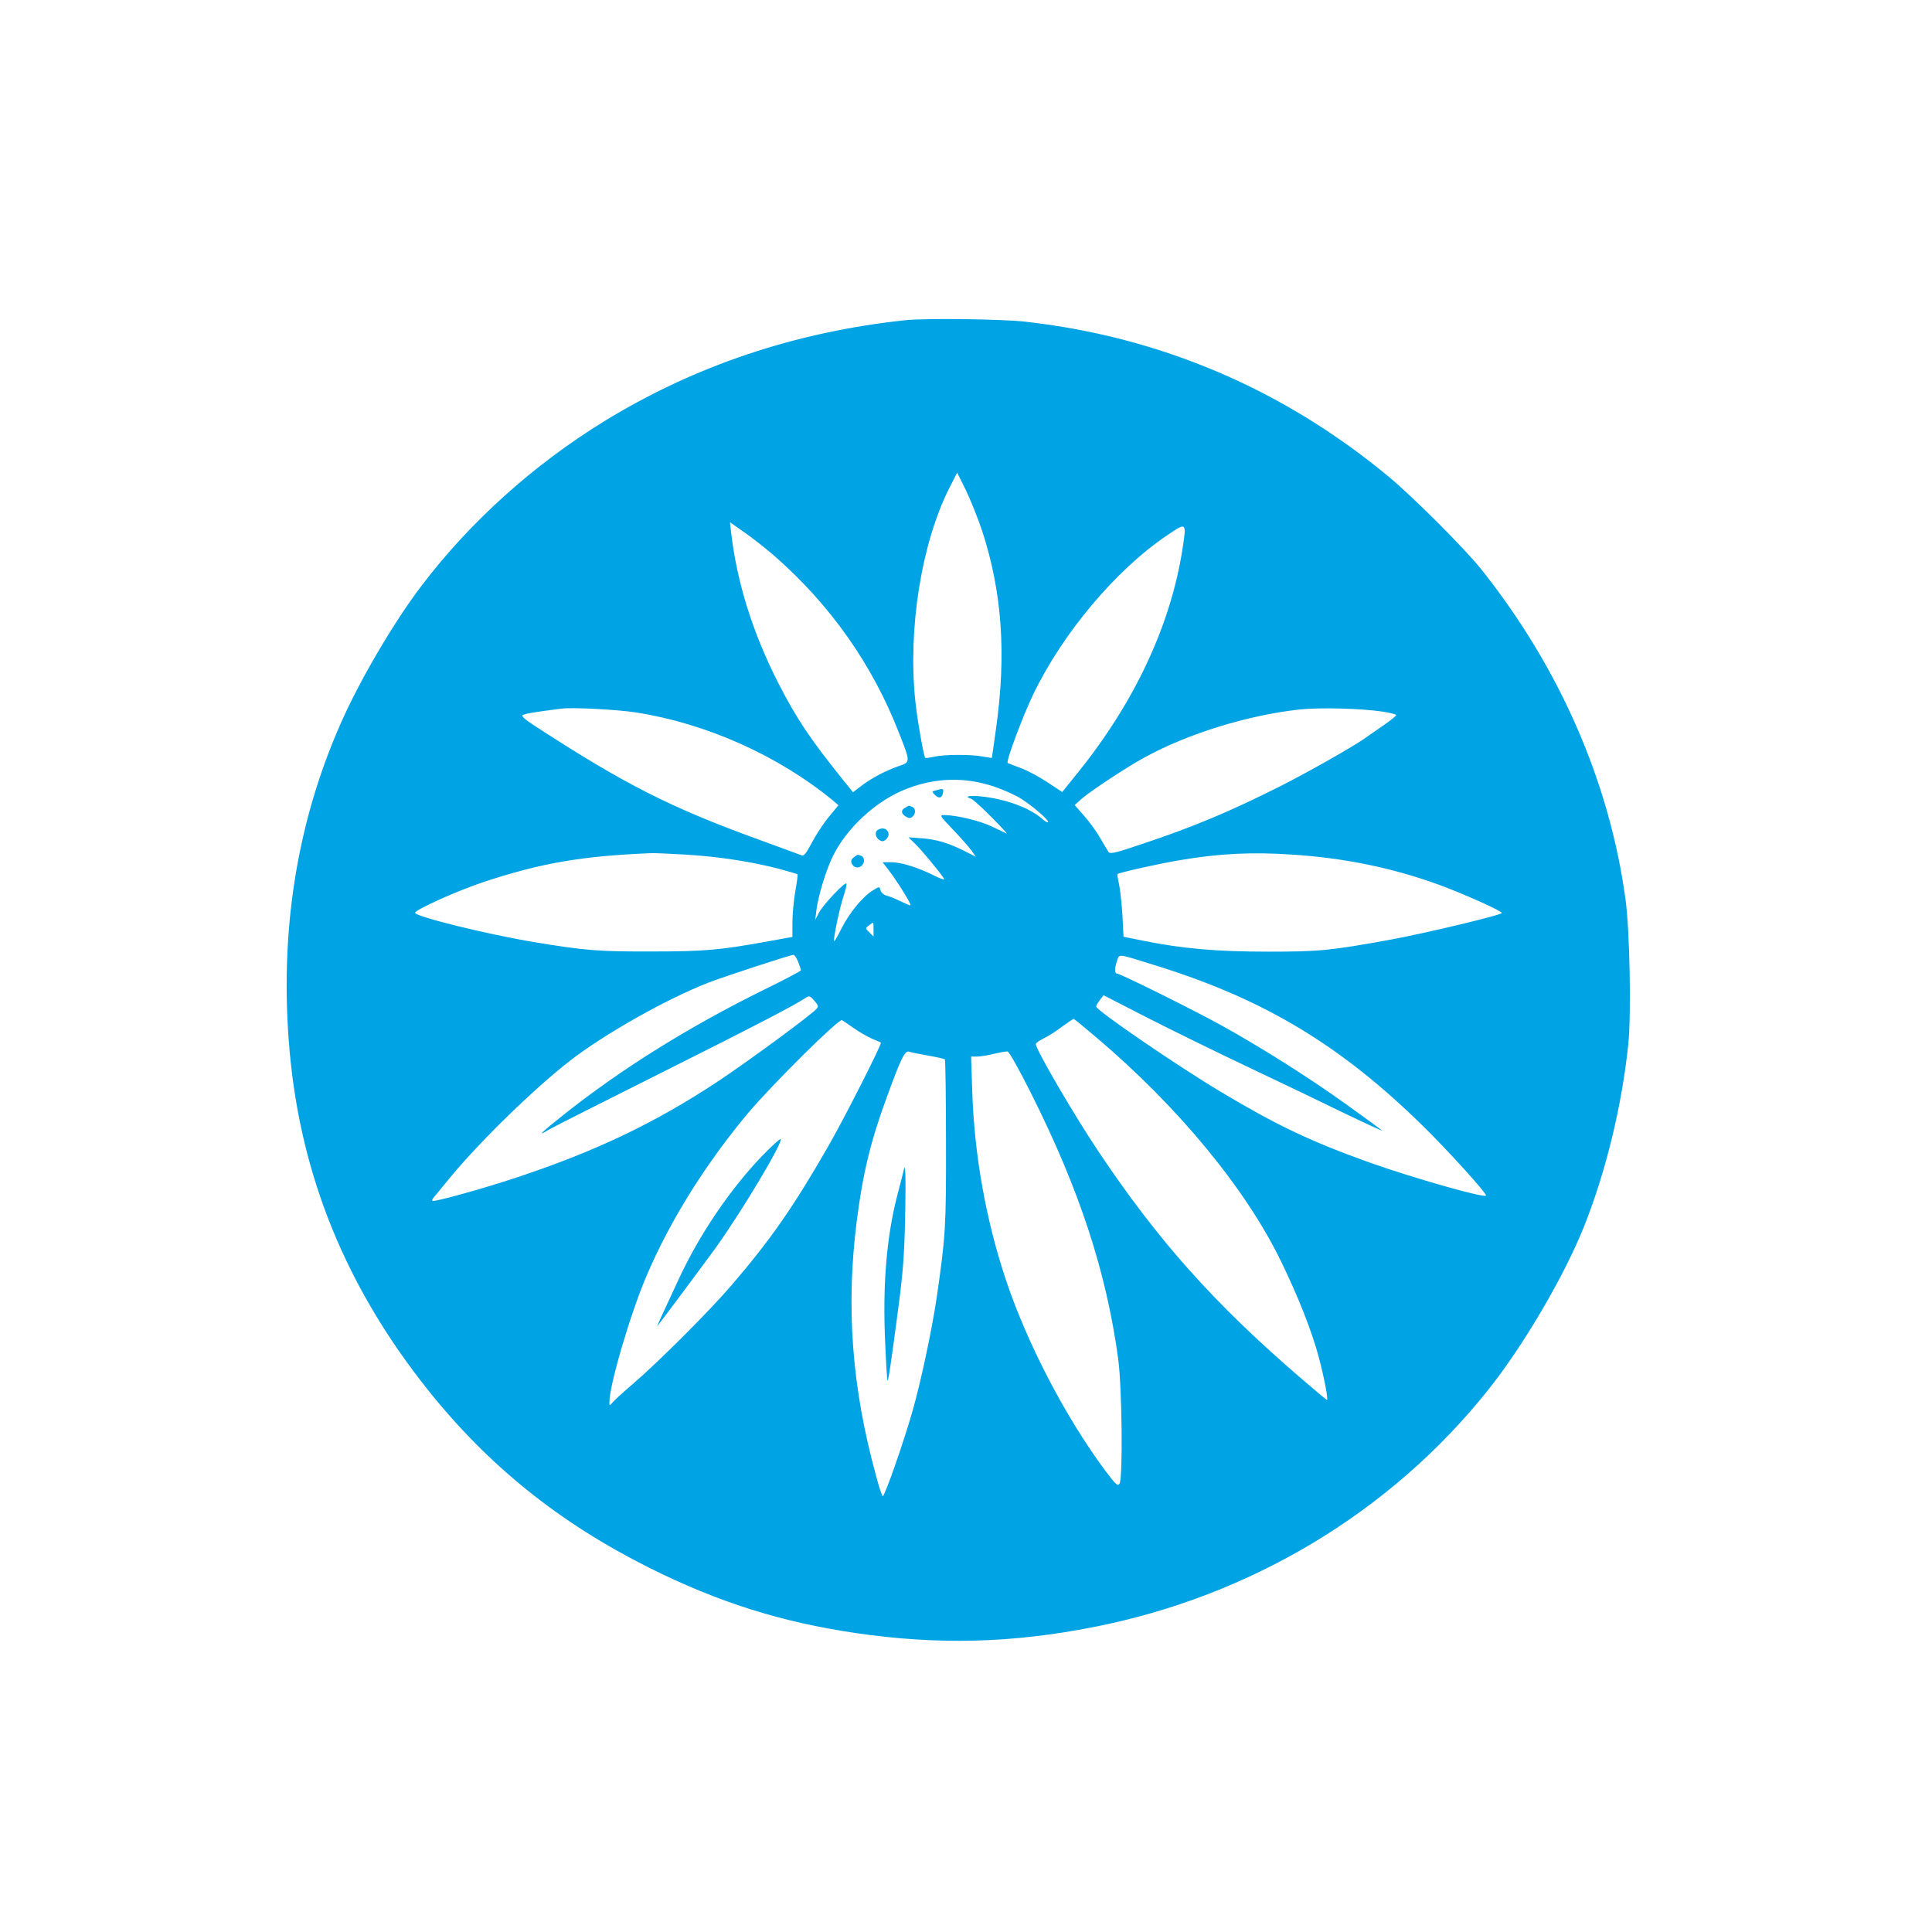 <?xml version="1.0" standalone="no"?>
<!DOCTYPE svg PUBLIC "-//W3C//DTD SVG 20010904//EN"
 "http://www.w3.org/TR/2001/REC-SVG-20010904/DTD/svg10.dtd">
<svg version="1.0" xmlns="http://www.w3.org/2000/svg"
 width="1024pt" height="1024pt" viewBox="0 0 1024 1024"
 preserveAspectRatio="xMidYMid meet">

<g transform="translate(0,1024) scale(0.1,-0.1)"
fill="#00a3e4" stroke="none">
<path d="M4800 8543 c-584 -62 -1117 -241 -1598 -536 -372 -229 -708 -530
-965 -868 -148 -193 -335 -512 -435 -742 -232 -529 -322 -1110 -267 -1727 59
-664 300 -1254 734 -1798 321 -402 696 -703 1171 -941 366 -183 701 -289 1099
-347 434 -63 824 -53 1256 32 833 163 1575 609 2090 1254 189 236 408 610 513
875 116 293 200 642 233 968 15 158 7 592 -15 757 -84 623 -349 1230 -763
1750 -88 111 -360 383 -492 493 -558 463 -1208 741 -1926 822 -119 14 -534 19
-635 8z m406 -1118 c105 -322 129 -651 73 -1048 -11 -84 -22 -153 -22 -154 -1
-1 -22 3 -47 7 -61 12 -205 12 -259 -1 -24 -5 -45 -8 -47 -6 -8 8 -44 211 -53
306 -39 379 33 830 179 1121 l43 85 45 -90 c24 -50 64 -148 88 -220z m-1102
-131 c297 -260 520 -576 661 -939 61 -155 61 -154 0 -175 -70 -24 -144 -63
-198 -104 l-46 -35 -54 67 c-175 218 -245 323 -342 512 -136 267 -219 533
-250 798 l-6 54 77 -54 c42 -29 113 -85 158 -124z m2162 27 c-64 -399 -253
-803 -550 -1172 l-86 -107 -80 53 c-44 29 -108 63 -142 75 -35 13 -65 25 -67
26 -10 8 78 244 135 363 156 325 439 661 709 843 106 72 105 73 81 -81z
m-2896 -857 c373 -58 754 -228 1045 -467 l29 -25 -52 -63 c-29 -35 -69 -97
-90 -137 -27 -52 -41 -70 -52 -66 -8 3 -113 42 -234 86 -465 169 -709 293
-1185 603 -51 33 -69 50 -60 55 11 7 54 15 204 34 55 8 299 -5 395 -20z m3953
5 c42 -6 77 -15 77 -19 0 -4 -28 -27 -62 -51 -35 -24 -83 -57 -108 -75 -75
-51 -303 -180 -452 -255 -261 -131 -454 -212 -718 -300 -150 -51 -176 -57
-185 -44 -5 8 -25 41 -44 74 -19 33 -57 86 -85 117 l-50 57 39 35 c48 41 235
165 327 215 231 128 556 228 830 257 100 11 324 5 431 -11z m-2054 -398 c50
-17 115 -46 144 -65 63 -40 150 -116 142 -124 -3 -3 -15 4 -28 15 -65 60 -198
109 -329 122 -64 6 -90 -1 -50 -13 9 -3 58 -47 107 -97 50 -50 86 -89 80 -87
-5 2 -40 19 -77 37 -63 30 -185 60 -252 61 -28 0 -26 -3 45 -77 41 -43 85 -93
98 -111 l23 -33 -59 30 c-86 43 -149 62 -228 68 l-70 5 35 -34 c32 -30 136
-156 154 -186 4 -7 -19 0 -52 17 -86 43 -175 71 -228 71 l-46 0 36 -47 c44
-58 117 -176 112 -181 -2 -2 -26 8 -53 21 -26 13 -60 27 -74 30 -15 4 -29 16
-32 28 -6 21 -6 21 -37 2 -54 -31 -127 -119 -170 -204 -22 -45 -40 -75 -40
-66 0 31 31 178 51 237 11 34 18 64 15 67 -9 9 -122 -111 -144 -152 l-21 -40
6 50 c9 73 48 204 84 280 73 155 236 305 399 366 153 58 306 61 459 10z
m-1627 -361 c174 -11 345 -38 487 -75 52 -14 96 -27 98 -29 2 -2 -3 -43 -12
-91 -8 -48 -15 -122 -15 -164 l0 -77 -122 -22 c-262 -48 -343 -55 -623 -55
-280 -1 -355 5 -620 49 -249 41 -635 136 -635 156 0 16 222 116 360 162 308
102 523 139 890 154 19 1 106 -3 192 -8z m3214 0 c271 -18 523 -70 764 -157
128 -46 340 -141 340 -152 0 -11 -409 -108 -588 -141 -324 -59 -380 -64 -652
-64 -272 0 -451 16 -656 57 l-109 22 -6 115 c-4 63 -12 137 -18 164 -6 27 -10
50 -8 53 9 8 208 53 325 73 217 37 389 45 608 30z m-2226 -397 l0 -37 -22 22
c-22 21 -22 22 -3 37 11 8 21 15 23 15 1 0 2 -17 2 -37z m-400 -170 c8 -21 15
-41 15 -46 0 -4 -90 -51 -200 -105 -395 -195 -755 -419 -1062 -664 -116 -92
-140 -116 -77 -77 20 12 291 149 603 305 503 252 705 357 764 397 16 10 22 8
43 -17 21 -23 23 -31 12 -43 -25 -30 -369 -283 -525 -386 -336 -222 -654 -373
-1083 -514 -180 -59 -421 -125 -428 -118 -3 3 1 13 10 22 8 10 50 61 93 113
157 188 436 460 625 607 180 140 508 326 733 414 82 32 433 147 452 148 6 1
17 -16 25 -36z m1920 -28 c557 -176 957 -417 1389 -840 133 -130 345 -364 337
-372 -13 -13 -391 95 -616 175 -311 111 -491 197 -783 371 -230 137 -667 436
-667 456 0 6 9 21 20 35 l19 25 228 -117 c125 -64 370 -184 543 -266 173 -82
405 -193 515 -247 110 -53 196 -92 190 -87 -5 5 -91 68 -190 139 -201 144
-446 299 -668 422 -151 83 -530 271 -547 271 -13 0 -13 30 1 68 13 38 -5 40
229 -33z m-1624 -325 c28 -20 71 -44 95 -55 24 -10 46 -20 48 -21 7 -5 -190
-394 -276 -544 -185 -323 -307 -499 -514 -740 -115 -135 -391 -411 -529 -529
-47 -40 -93 -82 -102 -93 -18 -20 -18 -20 -18 1 0 90 112 471 197 669 125 294
316 598 541 866 131 154 479 499 495 489 6 -4 35 -23 63 -43z m1289 -52 c432
-367 788 -799 974 -1182 91 -186 165 -374 201 -510 29 -109 51 -226 43 -226
-2 0 -66 53 -140 117 -459 395 -756 729 -1071 1200 -133 199 -332 541 -332
569 0 6 19 19 43 31 23 11 67 39 97 62 30 22 57 40 60 41 3 0 59 -46 125 -102z
m-895 -93 c46 -8 85 -17 88 -20 3 -3 6 -200 6 -437 1 -447 -2 -499 -49 -824
-26 -175 -85 -453 -131 -612 -48 -167 -145 -442 -155 -442 -4 0 -21 51 -37
113 -127 464 -159 890 -101 1345 32 251 73 422 159 656 75 206 96 249 118 242
11 -4 56 -13 102 -21z m545 -200 c258 -514 400 -950 462 -1410 20 -153 25
-627 7 -658 -9 -16 -19 -8 -78 71 -209 282 -412 671 -525 1010 -106 318 -167
661 -178 1000 l-6 182 34 0 c19 1 59 7 89 15 30 7 62 13 70 12 9 -1 60 -93
125 -222z"/>
<path d="M4961 6051 c-23 -6 -23 -7 -6 -24 21 -22 39 -17 43 11 4 23 1 24 -37
13z"/>
<path d="M4798 5959 c-24 -13 -23 -31 3 -47 16 -10 24 -10 35 -1 19 15 18 45
-2 53 -19 7 -15 8 -36 -5z"/>
<path d="M4652 5841 c-18 -11 -12 -41 10 -54 12 -8 21 -7 32 2 38 32 0 79 -42
52z"/>
<path d="M4525 5696 c-11 -8 -16 -19 -12 -30 9 -23 34 -31 52 -16 20 16 19 46
-1 54 -20 8 -17 8 -39 -8z"/>
<path d="M4039 4113 c-168 -175 -329 -412 -438 -645 -86 -184 -122 -263 -118
-258 16 19 264 352 313 420 138 193 350 548 342 572 -2 6 -46 -35 -99 -89z"/>
<path d="M4788 4030 c-3 -14 -17 -68 -31 -121 -58 -222 -80 -482 -65 -792 4
-105 10 -192 12 -194 4 -5 18 85 57 382 24 180 32 281 36 465 3 129 3 246 1
260 l-4 25 -6 -25z"/>
</g>
</svg>
